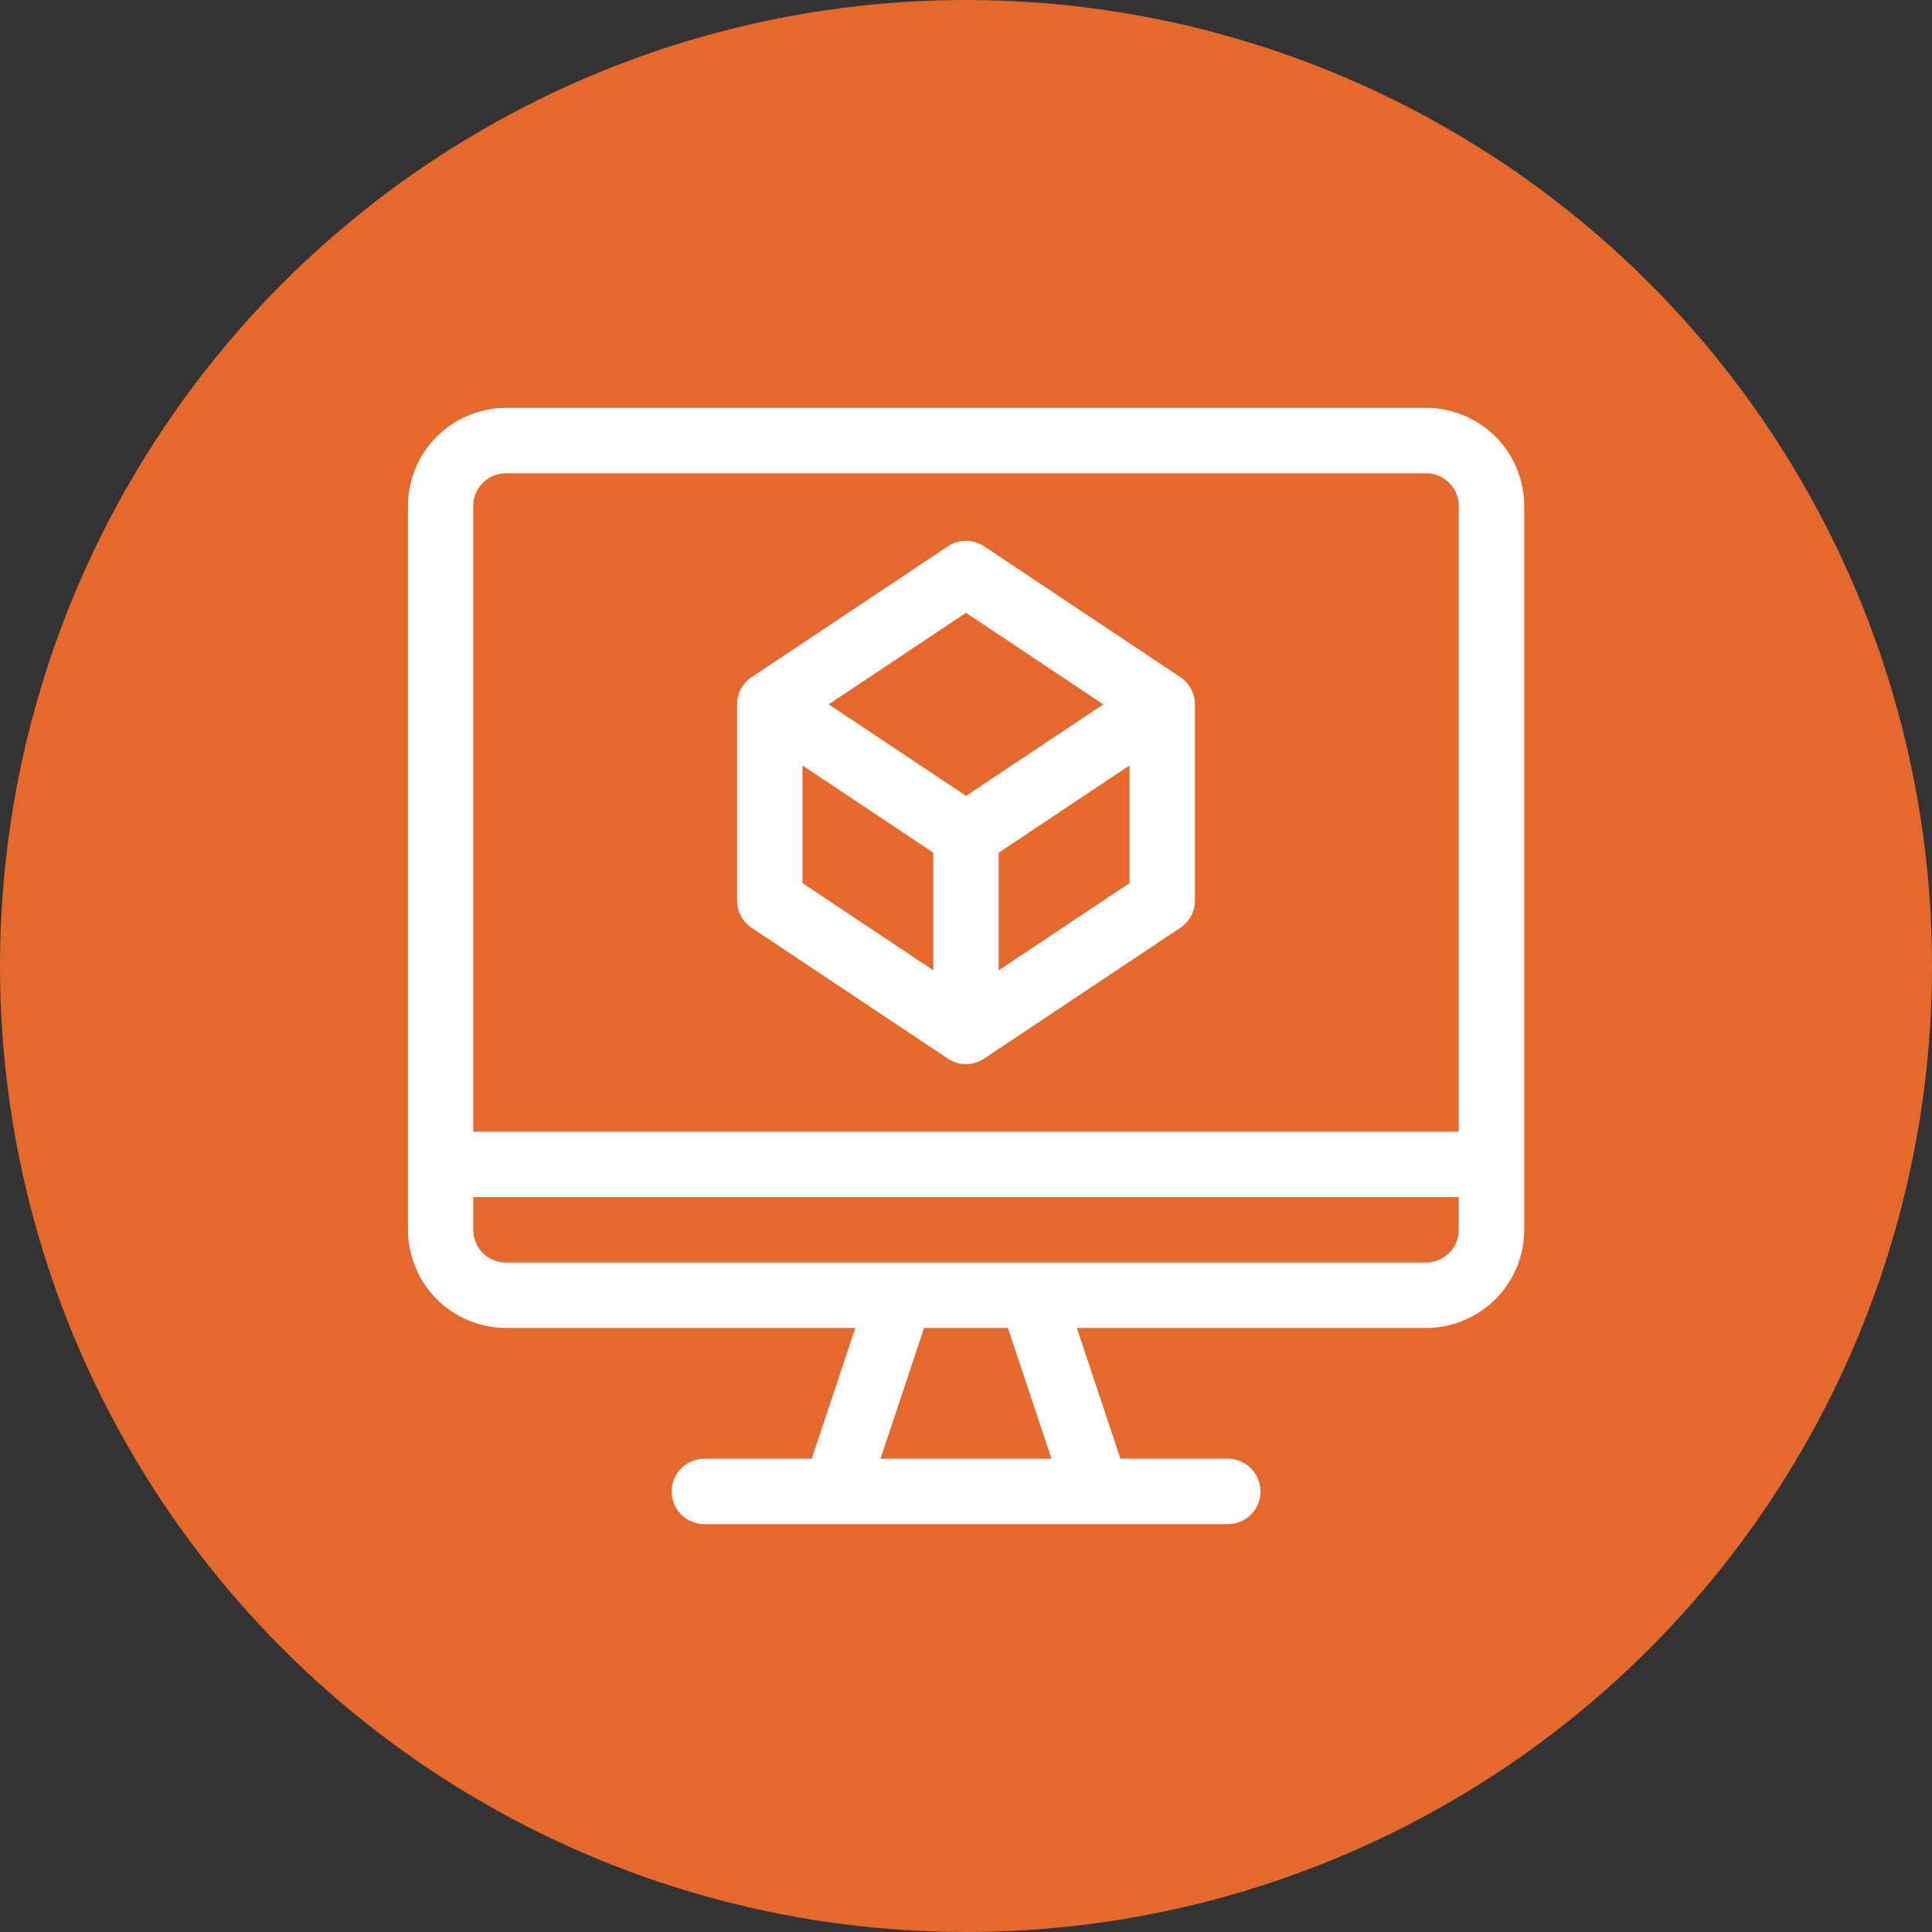 <svg xmlns="http://www.w3.org/2000/svg" width="90" height="90" viewBox="0 0 90 90">
    <rect x="0" y="0" width="90" height="90" fill="#333333" stroke="none"/>
    <defs>
        <style>
            .cls-1{fill:#e5692c}.cls-2{fill:#fff}
        </style>
    </defs>
    <g id="termek_page_8" transform="translate(-1313 -1300)">
        <g id="mcomapp" transform="translate(904 -809)">
            <circle id="Ellipse_21" cx="45" cy="45" r="45" class="cls-1" data-name="Ellipse 21" transform="translate(409 2109)"/>
        </g>
        <path id="Union_13" d="M14190.813 13743a1.523 1.523 0 1 1 0-3.047h5l2.031-6.094h-16.27a4.576 4.576 0 0 1-4.57-4.57v-33.72a4.575 4.575 0 0 1 4.57-4.57h42.86a4.576 4.576 0 0 1 4.57 4.57v33.72a4.576 4.576 0 0 1-4.57 4.57h-16.27l2.031 6.094h5a1.523 1.523 0 0 1 0 3.047zm8.206-3.047h7.961l-2.031-6.094h-3.9zm-18.973-10.664a1.525 1.525 0 0 0 1.523 1.523h42.86a1.526 1.526 0 0 0 1.523-1.523v-1.523h-45.907zm0-33.72v29.149h45.907v-29.149a1.525 1.525 0 0 0-1.523-1.523h-42.86a1.525 1.525 0 0 0-1.524 1.522zm22.108 25.744l-9.141-6.094a1.523 1.523 0 0 1-.678-1.267v-9.141a1.528 1.528 0 0 1 .678-1.269l9.141-6.094a1.522 1.522 0 0 1 1.69 0l9.141 6.094a1.531 1.531 0 0 1 .679 1.269v9.141a1.524 1.524 0 0 1-.679 1.267l-9.141 6.094a1.519 1.519 0 0 1-1.69 0zm2.369-9.592v5.478l6.094-4.062v-5.479zm-9.141 1.415l6.094 4.063v-5.478l-6.094-4.063zm1.223-8.324l6.395 4.262 6.394-4.262-6.394-4.264z" class="cls-2" data-name="Union 13" transform="translate(-12844.999 -12371.999)"/>
    </g>
</svg>
